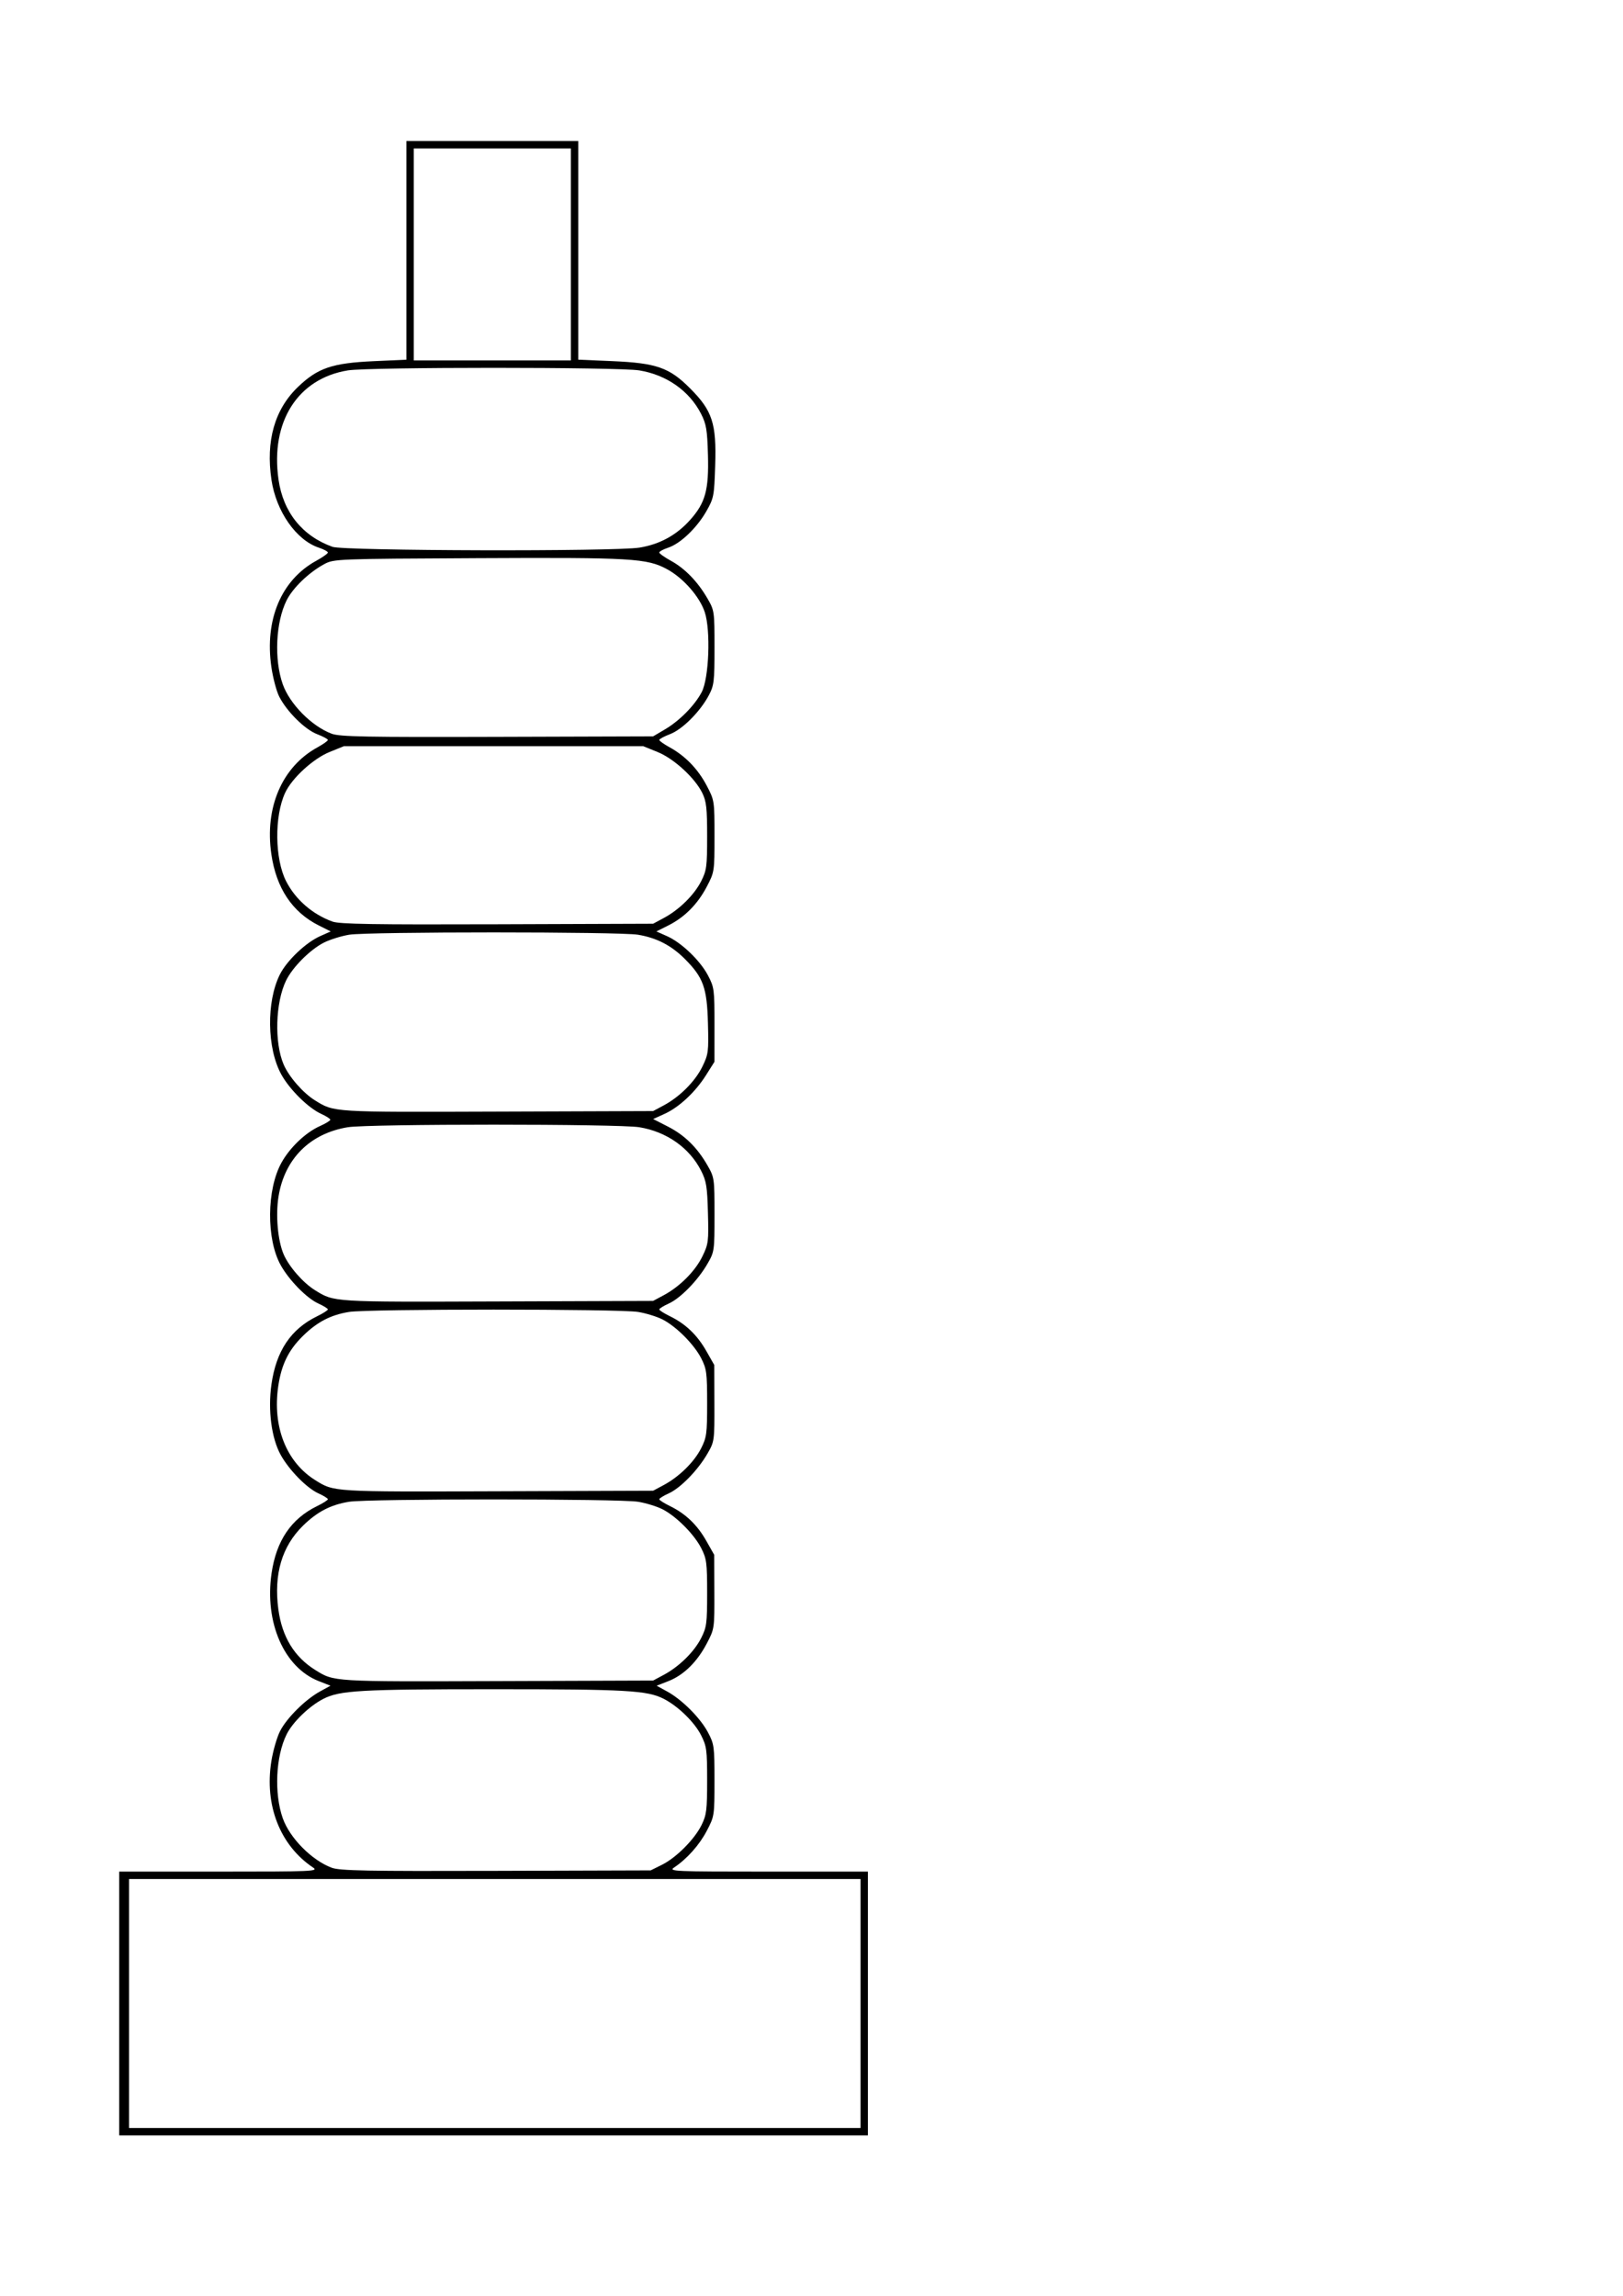 <?xml version="1.0" encoding="UTF-8" standalone="no"?>
<!-- Created with Inkscape (http://www.inkscape.org/) -->

<svg
   xmlns:dc="http://purl.org/dc/elements/1.1/"
   xmlns:cc="http://creativecommons.org/ns#"
   xmlns:rdf="http://www.w3.org/1999/02/22-rdf-syntax-ns#"
   xmlns:svg="http://www.w3.org/2000/svg"
   xmlns="http://www.w3.org/2000/svg"
   xmlns:sodipodi="http://sodipodi.sourceforge.net/DTD/sodipodi-0.dtd"
   xmlns:inkscape="http://www.inkscape.org/namespaces/inkscape"
   width="210mm"
   height="297mm"
   viewBox="0 0 210 297"
   version="1.1"
   id="svg8"
   inkscape:version="0.92.3 (2405546, 2018-03-11)"
   sodipodi:docname="Abaque_08.svg">
  <defs
     id="defs2">
    <pattern
       y="0"
       x="0"
       height="6"
       width="6"
       patternUnits="userSpaceOnUse"
       id="EMFhbasepattern" />
  </defs>
  <sodipodi:namedview
     id="base"
     pagecolor="#ffffff"
     bordercolor="#666666"
     borderopacity="1.0"
     inkscape:pageopacity="0.0"
     inkscape:pageshadow="2"
     inkscape:zoom="0.35"
     inkscape:cx="400"
     inkscape:cy="560"
     inkscape:document-units="mm"
     inkscape:current-layer="layer1"
     showgrid="false"
     inkscape:window-width="1280"
     inkscape:window-height="657"
     inkscape:window-x="-8"
     inkscape:window-y="-8"
     inkscape:window-maximized="1" />
  <g
     inkscape:label="Calque 1"
     inkscape:groupmode="layer"
     id="layer1">
    <path
       style="fill:#000000;stroke-width:0.318"
       d="m 15.424,259.184 v -17.062 h 12.935 c 12.123,0 12.885,-0.033 12.149,-0.526 -4.271,-2.86 -6.311,-8.063 -5.396,-13.762 0.217,-1.351 0.724,-3.101 1.127,-3.891 0.871,-1.706 3.268,-4.085 5.163,-5.124 l 1.36,-0.746 -1.519,-0.594 c -4.483,-1.754 -7.033,-7.579 -6.106,-13.947 0.615,-4.222 2.537,-7.058 5.892,-8.695 0.767,-0.374 1.394,-0.773 1.394,-0.887 0,-0.114 -0.556,-0.458 -1.235,-0.766 -1.494,-0.676 -3.775,-3.003 -4.863,-4.959 -1.195,-2.15 -1.675,-5.789 -1.203,-9.127 0.612,-4.329 2.508,-7.16 5.906,-8.817 0.767,-0.374 1.394,-0.773 1.394,-0.887 0,-0.114 -0.556,-0.458 -1.235,-0.766 -1.492,-0.676 -3.773,-3 -4.866,-4.959 -1.876,-3.363 -1.824,-9.813 0.107,-13.274 1.098,-1.968 3.123,-3.893 4.961,-4.715 0.742,-0.332 1.35,-0.704 1.35,-0.826 0,-0.122 -0.536,-0.466 -1.191,-0.765 -1.661,-0.757 -4.069,-3.137 -5.147,-5.087 -1.868,-3.379 -1.951,-9.442 -0.179,-12.954 0.904,-1.79 3.348,-4.115 5.193,-4.938 l 1.377,-0.614 -1.535,-0.77 c -3.444,-1.728 -5.506,-4.823 -6.147,-9.228 -0.88,-6.045 1.39,-11.305 5.962,-13.814 0.742,-0.407 1.35,-0.838 1.35,-0.958 0,-0.119 -0.63,-0.458 -1.4,-0.754 -1.573,-0.603 -3.914,-2.926 -4.896,-4.86 -0.351,-0.69 -0.806,-2.41 -1.012,-3.822 -0.891,-6.116 1.281,-11.262 5.799,-13.741 0.83,-0.455 1.509,-0.937 1.509,-1.071 0,-0.134 -0.524,-0.417 -1.164,-0.629 -2.921,-0.968 -5.518,-4.677 -6.13,-8.756 -0.758,-5.053 0.41,-9.147 3.435,-12.044 2.558,-2.45 4.42,-3.082 9.791,-3.326 l 4.232,-0.192 V 32.386 18.243 h 11.117 11.117 v 14.143 14.143 l 4.381,0.188 c 5.744,0.247 7.407,0.829 10.108,3.541 2.872,2.884 3.404,4.522 3.229,9.944 -0.128,3.981 -0.18,4.246 -1.144,5.939 -1.227,2.153 -3.354,4.185 -4.927,4.706 -0.64,0.212 -1.164,0.495 -1.164,0.629 0,0.134 0.679,0.616 1.509,1.071 1.811,0.993 3.46,2.692 4.714,4.855 0.909,1.568 0.924,1.674 0.924,6.378 0,4.406 -0.059,4.894 -0.744,6.184 -1.118,2.104 -3.406,4.394 -5.003,5.006 -0.77,0.295 -1.4,0.634 -1.4,0.754 0,0.119 0.607,0.55 1.35,0.958 2.015,1.106 3.668,2.816 4.792,4.958 0.994,1.893 1.004,1.963 1.004,6.538 0,4.575 -0.011,4.645 -1.004,6.538 -1.188,2.263 -2.861,3.947 -4.978,5.009 l -1.535,0.77 1.377,0.614 c 1.874,0.836 4.281,3.144 5.299,5.081 0.803,1.527 0.842,1.822 0.839,6.385 l -0.003,4.784 -1.083,1.717 c -1.389,2.203 -3.484,4.161 -5.365,5.016 l -1.483,0.674 1.904,0.973 c 2.164,1.106 3.791,2.7 5.119,5.015 0.896,1.563 0.914,1.69 0.914,6.378 0,4.703 -0.016,4.811 -0.923,6.378 -1.238,2.138 -3.476,4.434 -4.989,5.119 -0.679,0.307 -1.235,0.652 -1.235,0.766 0,0.114 0.627,0.513 1.394,0.887 2.011,0.981 3.519,2.424 4.694,4.493 l 1.029,1.811 0.015,4.943 c 0.015,4.892 0.005,4.96 -0.908,6.538 -1.238,2.138 -3.476,4.434 -4.989,5.119 -0.679,0.307 -1.235,0.652 -1.235,0.766 0,0.114 0.627,0.513 1.394,0.887 2.012,0.982 3.52,2.426 4.69,4.493 l 1.025,1.811 0.018,4.784 c 0.018,4.769 0.015,4.789 -0.986,6.697 -1.252,2.386 -2.989,4.085 -4.962,4.857 l -1.519,0.594 1.36,0.746 c 1.929,1.058 4.286,3.417 5.277,5.283 0.806,1.517 0.847,1.82 0.847,6.219 1.8e-4,4.575 -0.011,4.645 -1.004,6.538 -0.962,1.833 -2.551,3.613 -4.228,4.736 -0.736,0.493 0.026,0.526 12.149,0.526 h 12.935 v 17.062 17.062 H 63.862 15.424 Z m 95.923,0 V 243.079 H 64.021 16.695 v 16.105 16.105 h 47.326 47.326 z M 85.64,241.245 c 1.857,-0.919 4.225,-3.297 5.141,-5.161 0.634,-1.292 0.715,-1.941 0.715,-5.761 0,-3.959 -0.064,-4.43 -0.791,-5.861 -0.855,-1.682 -2.965,-3.737 -4.808,-4.683 -2.143,-1.1 -4.802,-1.251 -22.034,-1.251 -17.232,0 -19.891,0.151 -22.034,1.251 -1.821,0.935 -3.952,2.997 -4.744,4.59 -1.408,2.83 -1.63,7.629 -0.502,10.839 0.903,2.568 3.761,5.458 6.348,6.417 1.038,0.385 4.5,0.45 21.25,0.399 l 20.01,-0.061 z m 0.249,-24.579 c 1.985,-1.064 3.923,-2.967 4.825,-4.74 0.716,-1.408 0.782,-1.896 0.782,-5.842 0,-3.911 -0.07,-4.442 -0.759,-5.796 -0.916,-1.8 -3.21,-4.11 -4.995,-5.03 -0.719,-0.371 -2.148,-0.812 -3.176,-0.981 -2.438,-0.401 -34.969,-0.401 -37.407,0 -2.384,0.392 -4.105,1.286 -5.947,3.088 -2.735,2.676 -3.802,6.283 -3.198,10.818 0.474,3.559 2.059,6.165 4.784,7.861 2.449,1.525 2.161,1.507 23.542,1.432 l 20.169,-0.07 z m 0,-24.557 c 1.985,-1.064 3.923,-2.967 4.825,-4.74 0.716,-1.408 0.782,-1.896 0.782,-5.842 0,-3.911 -0.07,-4.442 -0.759,-5.796 -0.916,-1.8 -3.21,-4.11 -4.995,-5.03 -0.719,-0.371 -2.148,-0.812 -3.176,-0.981 -2.438,-0.401 -34.969,-0.401 -37.407,0 -2.384,0.392 -4.105,1.286 -5.947,3.088 -1.868,1.827 -2.794,3.704 -3.207,6.498 -0.775,5.242 1.035,9.841 4.793,12.181 2.449,1.525 2.161,1.507 23.542,1.432 l 20.169,-0.07 z m 0,-24.557 c 2.073,-1.111 4.064,-3.111 4.991,-5.013 0.778,-1.597 0.821,-1.928 0.721,-5.626 -0.092,-3.42 -0.207,-4.128 -0.887,-5.465 -1.511,-2.969 -4.467,-5.049 -7.994,-5.624 -2.702,-0.44 -35.013,-0.44 -37.715,0 -4.891,0.797 -8.186,4.092 -8.968,8.969 -0.389,2.427 -0.097,5.703 0.667,7.479 0.682,1.585 2.51,3.678 4.045,4.63 2.509,1.557 2.156,1.535 23.59,1.46 l 20.169,-0.07 z m 0,-24.557 c 2.073,-1.111 4.064,-3.111 4.991,-5.013 0.778,-1.597 0.821,-1.928 0.721,-5.626 -0.123,-4.573 -0.6,-5.902 -2.969,-8.281 -1.76,-1.767 -3.671,-2.757 -6.093,-3.155 -2.401,-0.395 -34.953,-0.395 -37.355,0 -1.014,0.167 -2.477,0.621 -3.251,1.009 -1.793,0.899 -4.088,3.197 -4.923,4.928 -1.38,2.863 -1.526,8.022 -0.307,10.857 0.682,1.585 2.51,3.678 4.045,4.63 2.509,1.557 2.156,1.535 23.59,1.46 l 20.169,-0.07 z m 0,-24.238 c 1.985,-1.064 3.923,-2.967 4.825,-4.74 0.716,-1.408 0.782,-1.896 0.782,-5.842 0,-3.628 -0.098,-4.506 -0.622,-5.581 -0.957,-1.962 -3.675,-4.454 -5.795,-5.313 l -1.841,-0.746 h -19.375 -19.375 l -1.841,0.746 c -2.12,0.859 -4.864,3.374 -5.747,5.268 -1.415,3.035 -1.353,8.574 0.128,11.463 1.213,2.365 3.403,4.269 5.993,5.209 0.909,0.33 5.365,0.402 21.318,0.347 l 20.169,-0.07 z m 0.158,-24.406 c 1.892,-1.117 3.851,-3.105 4.748,-4.819 0.943,-1.801 1.177,-7.976 0.393,-10.346 -0.659,-1.991 -2.765,-4.396 -4.844,-5.533 -2.619,-1.431 -4.532,-1.544 -24.547,-1.446 -18.313,0.089 -18.599,0.101 -19.852,0.776 -1.974,1.064 -4.063,3.076 -4.862,4.683 -1.408,2.83 -1.63,7.629 -0.502,10.839 0.902,2.568 3.759,5.456 6.348,6.418 1.04,0.386 4.495,0.451 21.409,0.399 l 20.169,-0.062 z m -3.296,-23.509 c 2.608,-0.425 4.78,-1.611 6.53,-3.565 1.991,-2.224 2.45,-3.894 2.32,-8.457 -0.091,-3.222 -0.215,-3.959 -0.887,-5.28 -1.511,-2.969 -4.467,-5.049 -7.994,-5.624 -2.702,-0.44 -35.013,-0.44 -37.715,0 -6.479,1.055 -10.034,6.652 -8.969,14.118 0.602,4.222 3.074,7.304 6.985,8.707 1.477,0.53 36.55,0.619 39.731,0.101 z M 73.867,32.913 V 19.2 h -10.164 -10.164 v 13.713 13.713 h 10.164 10.164 z"
       id="path26"
       inkscape:connector-curvature="0" />
  </g>
</svg>
